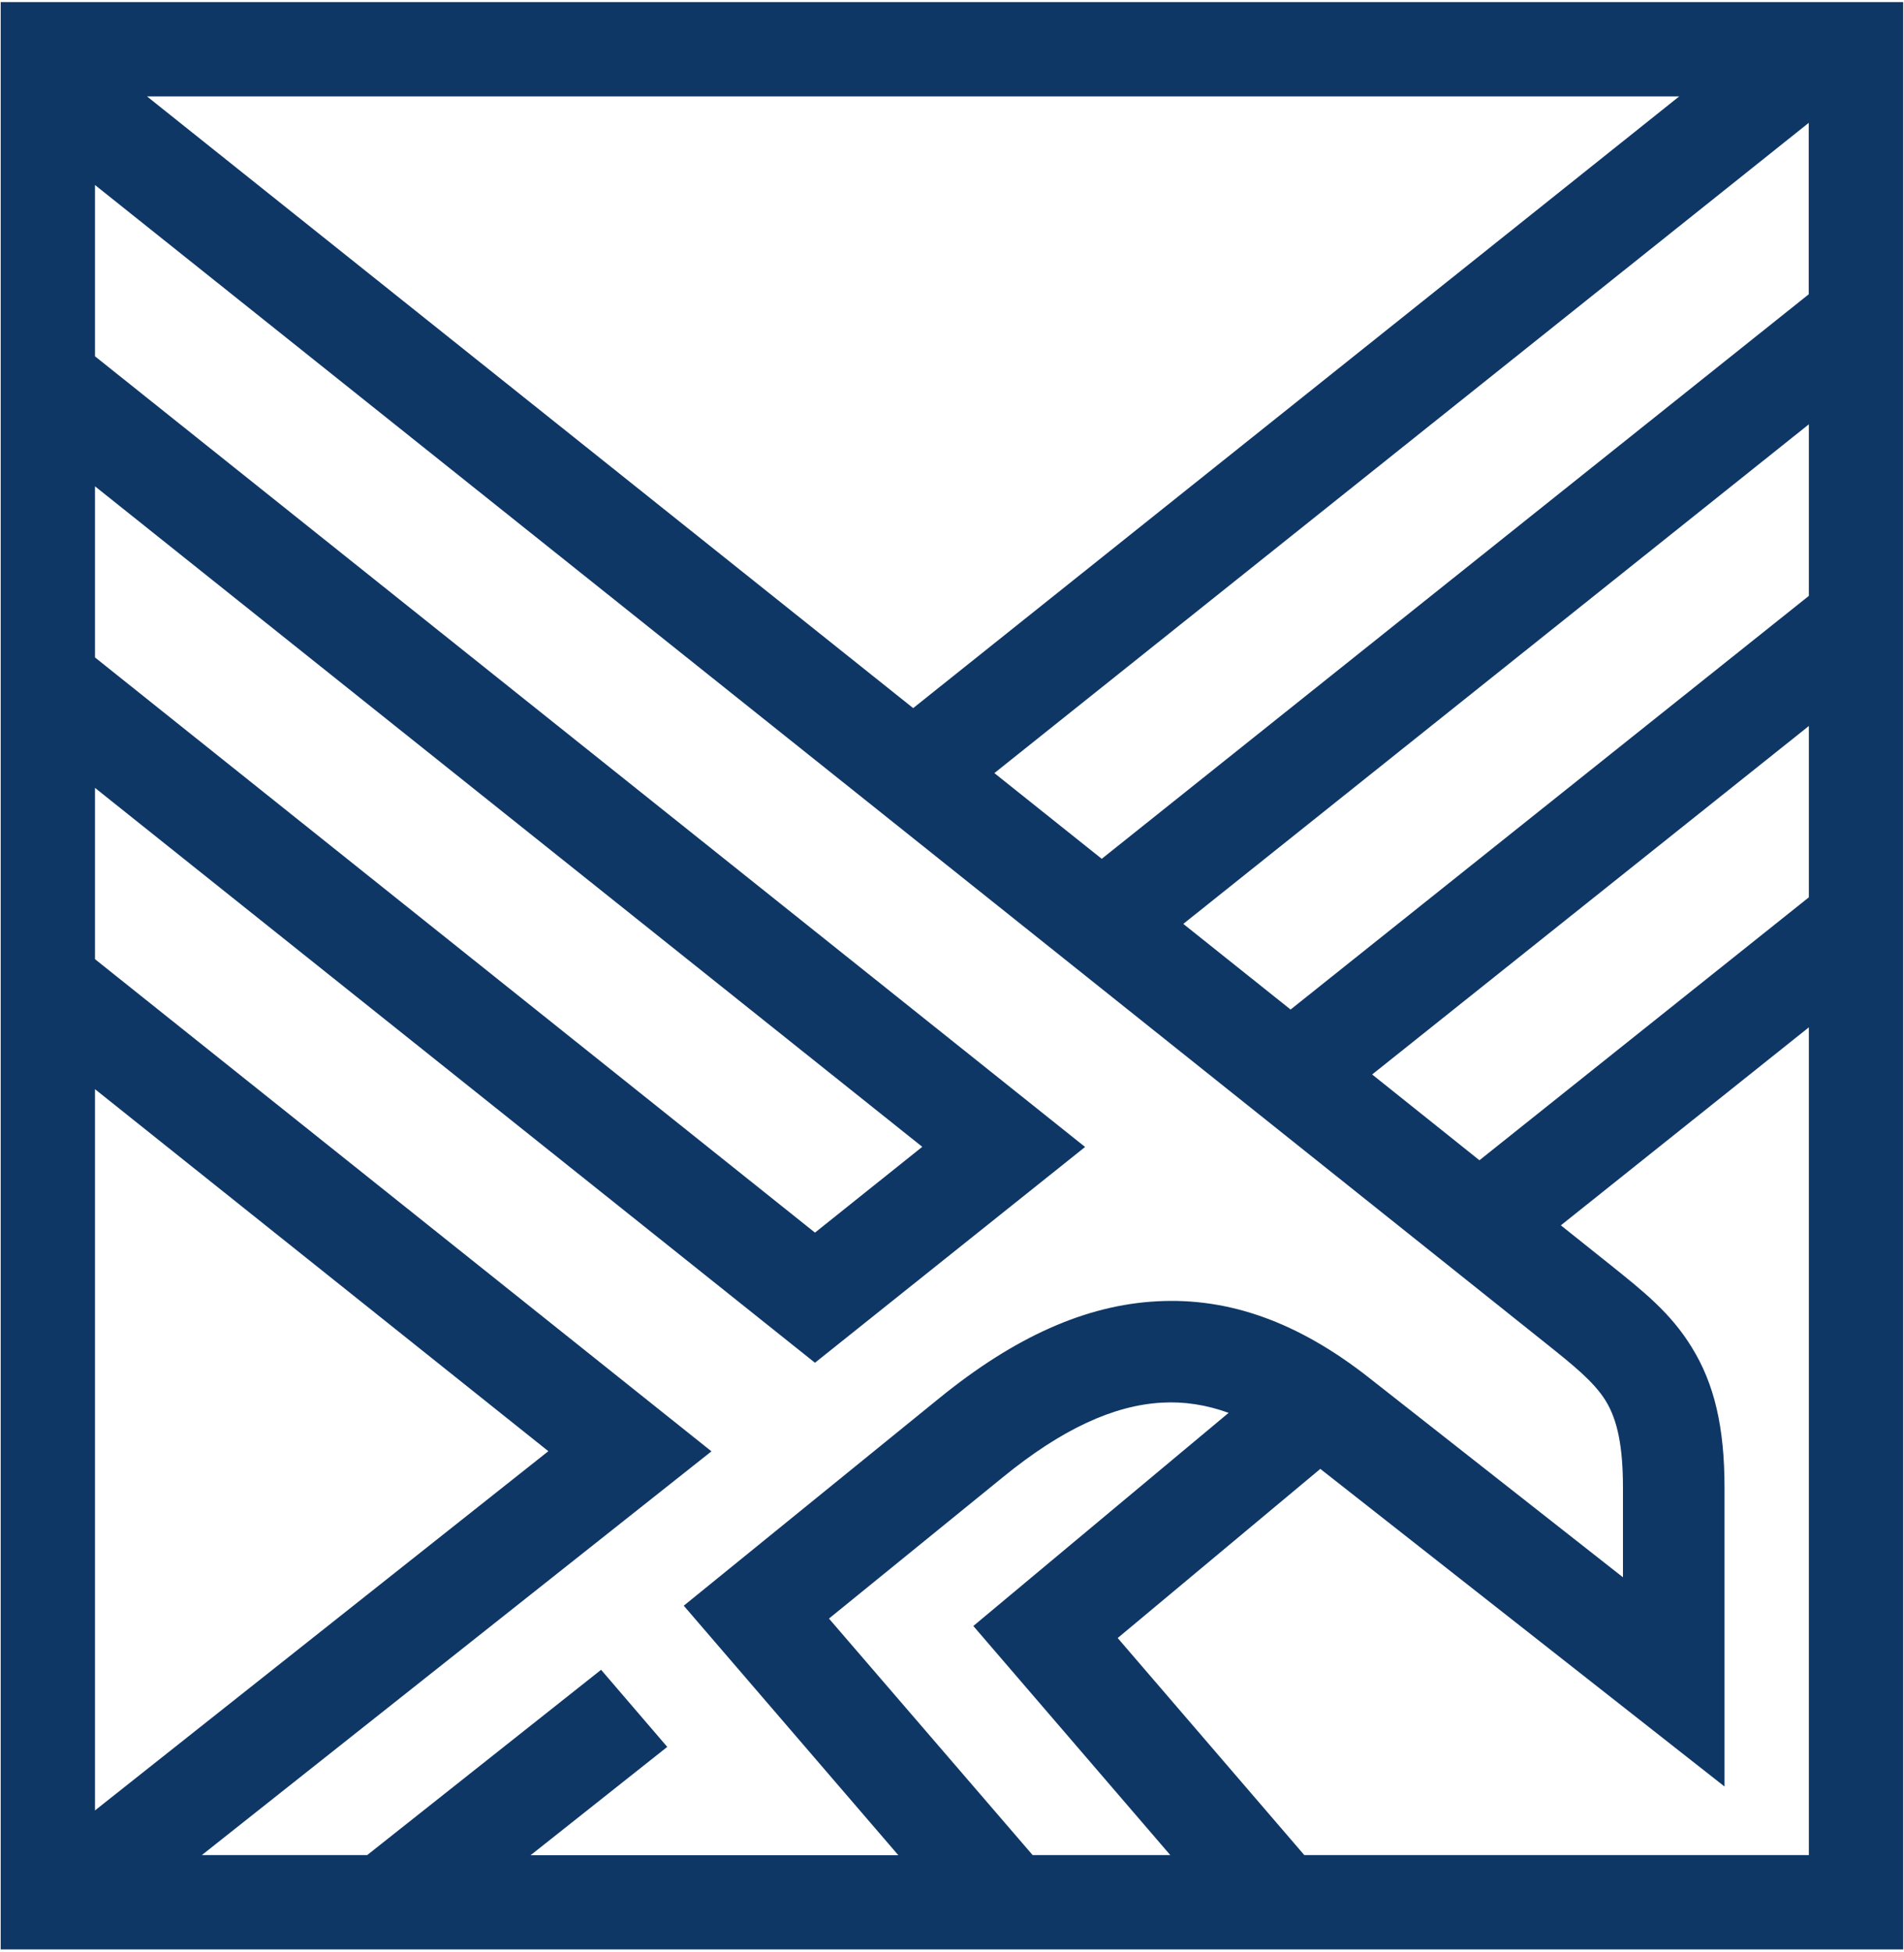 <svg xmlns="http://www.w3.org/2000/svg" version="1.1" xmlns:xlink="http://www.w3.org/1999/xlink" width="600" height="615"><svg width="600" height="615" viewBox="0 0 600 615" fill="none" xmlns="http://www.w3.org/2000/svg">
<path d="M0.219 0.66V614.06H599.734V0.66H0.219ZM29.93 570.243V343.089L172.799 457.129L29.93 570.287V570.243ZM29.93 207.097V153.184L290.631 361.251L256.819 388.273L29.93 207.097ZM341.942 361.295L29.93 112.232V58.275L487.236 423.23C495.611 429.93 502.268 435.22 505.971 441.214C509.762 447.343 511.437 455.806 511.437 468.633V496.846L431.296 433.898C409.168 416.528 387.302 408.638 364.512 409.917C342.206 411.107 319.812 421.069 296.053 440.378L215.471 505.795L283.093 584.394H167.201L210.269 550.273L189.419 525.985L115.713 584.35H63.608L224.198 457.173L29.93 302.136V248.181L256.819 429.268L341.942 361.295ZM316.243 465.152C334.493 450.296 350.847 442.669 366.143 441.833C373.152 441.436 380.116 442.494 387.17 445.05L306.721 512.186L368.787 584.35H325.411L261.227 509.85L316.243 465.152ZM416.044 462.683L543.441 562.749V468.633C543.441 449.591 540.266 435.97 533.125 424.419C526.513 413.62 517.961 406.832 507.162 398.191L491.864 385.981L570.022 323.605V584.35H411.018L352.213 515.978L416.087 462.683H416.044ZM570.022 228.652V282.652L466.209 365.482L432.398 338.46L570.066 228.652H570.022ZM570.022 133.655V187.699L406.699 318.006L372.888 291.028L570.022 133.655ZM313.377 243.507L569.977 38.703V92.703L347.187 270.529L313.377 243.551V243.507ZM46.328 30.371H529.157L287.765 223.053L46.328 30.371Z" fill="#0E3766"></path>
</svg><style>@media (prefers-color-scheme: light) { :root { filter: none; } }
@media (prefers-color-scheme: dark) { :root { filter: none; } }
</style></svg>